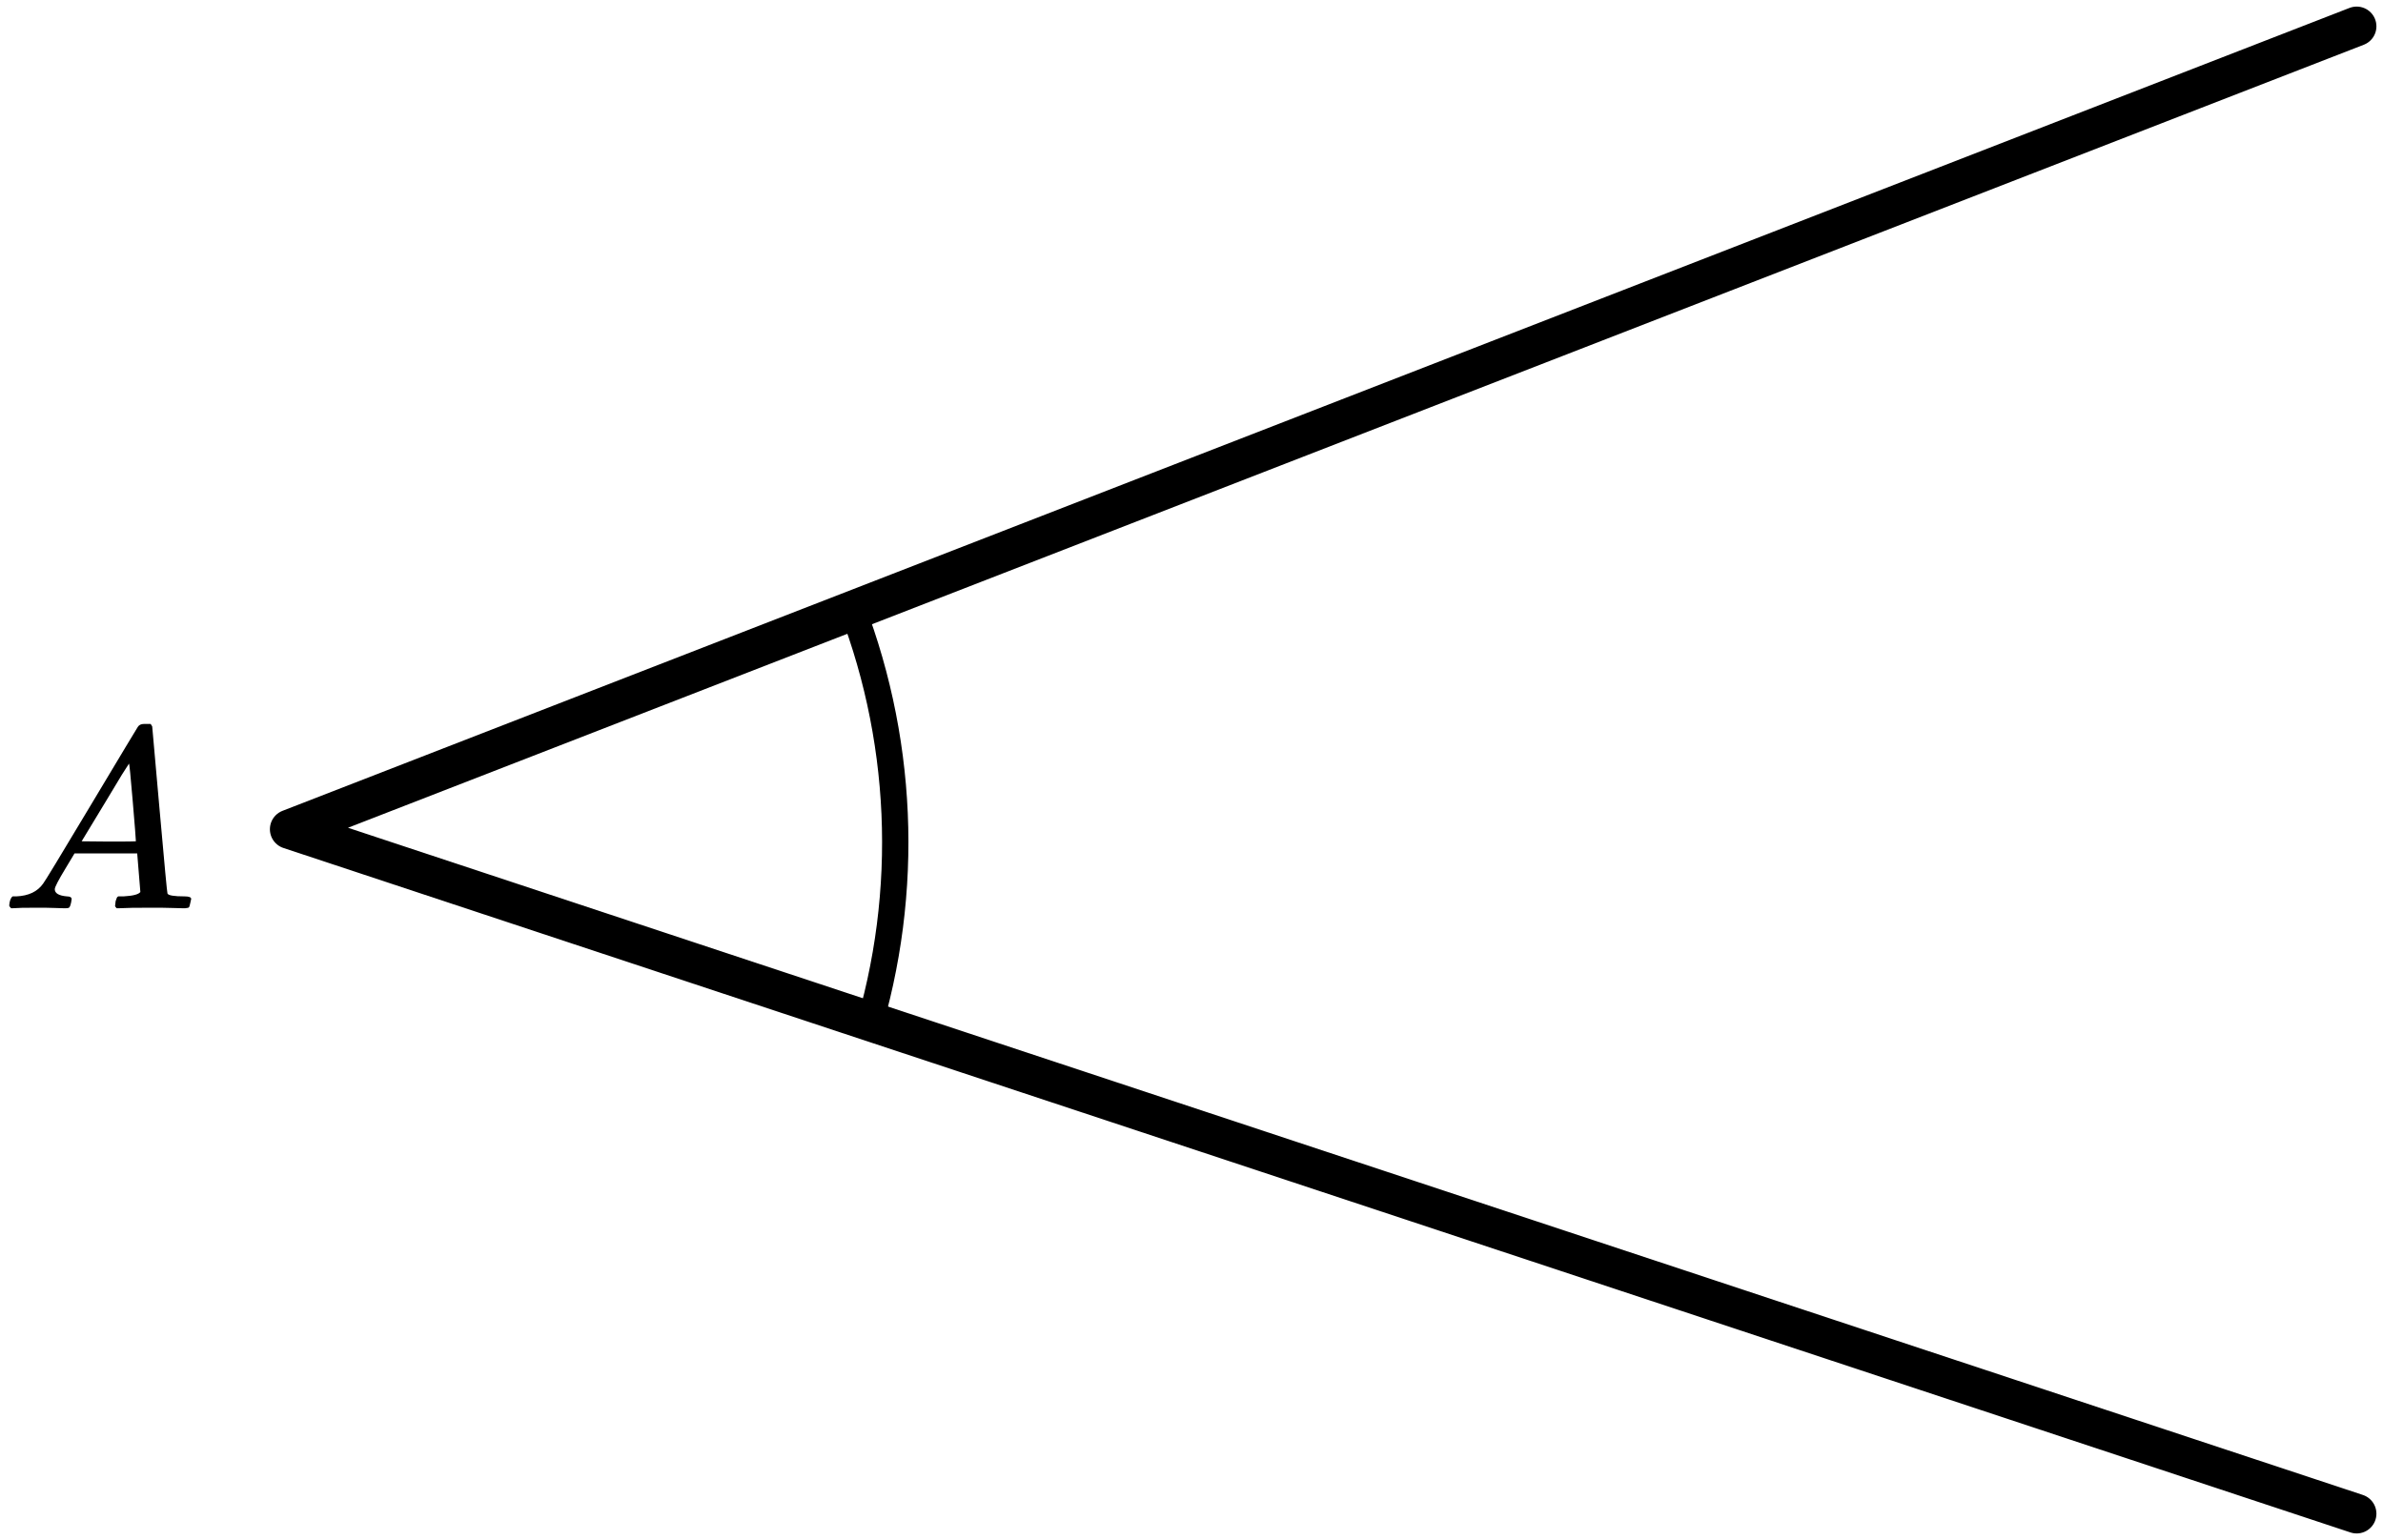 <?xml version="1.0" encoding="UTF-8"?> <svg xmlns="http://www.w3.org/2000/svg" width="181" height="117" viewBox="0 0 181 117" fill="none"><path d="M179 2L22 63L179 115" stroke="black" stroke-width="3" stroke-linecap="round" stroke-linejoin="round"></path><path d="M64.285 45.09C68.666 55.814 69.188 67.726 65.761 78.792" stroke="black" stroke-width="2"></path><g clip-path="url(#clip0)"><path d="M4.161 67.553C4.161 67.866 4.468 68.048 5.081 68.101C5.321 68.101 5.441 68.172 5.441 68.316C5.441 68.329 5.428 68.413 5.401 68.57C5.361 68.752 5.321 68.87 5.281 68.922C5.241 68.974 5.154 69 5.021 69C4.994 69 4.914 69 4.781 69C4.648 69 4.421 68.993 4.101 68.98C3.781 68.967 3.354 68.961 2.821 68.961C1.874 68.961 1.268 68.974 1.001 69H0.841C0.748 68.909 0.701 68.837 0.701 68.785C0.728 68.433 0.815 68.205 0.961 68.101H1.241C2.174 68.061 2.854 67.736 3.281 67.123C3.361 67.045 4.568 65.057 6.901 61.159C9.234 57.262 10.421 55.287 10.461 55.235C10.554 55.078 10.714 55 10.941 55H11.101H11.441C11.521 55.117 11.561 55.182 11.561 55.196L12.121 61.511C12.494 65.722 12.694 67.846 12.721 67.885C12.787 68.029 13.221 68.101 14.021 68.101C14.354 68.101 14.521 68.166 14.521 68.296C14.521 68.322 14.501 68.413 14.461 68.57C14.421 68.765 14.387 68.883 14.361 68.922C14.334 68.961 14.241 68.987 14.081 69C14.041 69 13.947 69 13.801 69C13.654 69 13.394 68.993 13.021 68.98C12.647 68.967 12.161 68.961 11.561 68.961C10.307 68.961 9.487 68.974 9.101 69H8.861C8.781 68.922 8.741 68.863 8.741 68.824C8.741 68.785 8.754 68.668 8.781 68.472C8.834 68.303 8.874 68.198 8.901 68.159L8.981 68.101H9.381C10.101 68.061 10.527 67.951 10.661 67.768L10.421 64.835H5.661L4.981 65.969C4.434 66.869 4.161 67.397 4.161 67.553ZM10.321 63.916C10.321 63.773 10.241 62.756 10.081 60.866C9.921 58.976 9.827 58.024 9.801 58.011L9.261 58.852C9.047 59.204 8.627 59.901 8.001 60.944L6.201 63.916L8.261 63.936C9.634 63.936 10.321 63.929 10.321 63.916Z" fill="black"></path></g><defs><clipPath id="clip0"><rect width="15" height="14" fill="white" transform="translate(0 55)"></rect></clipPath></defs></svg> 